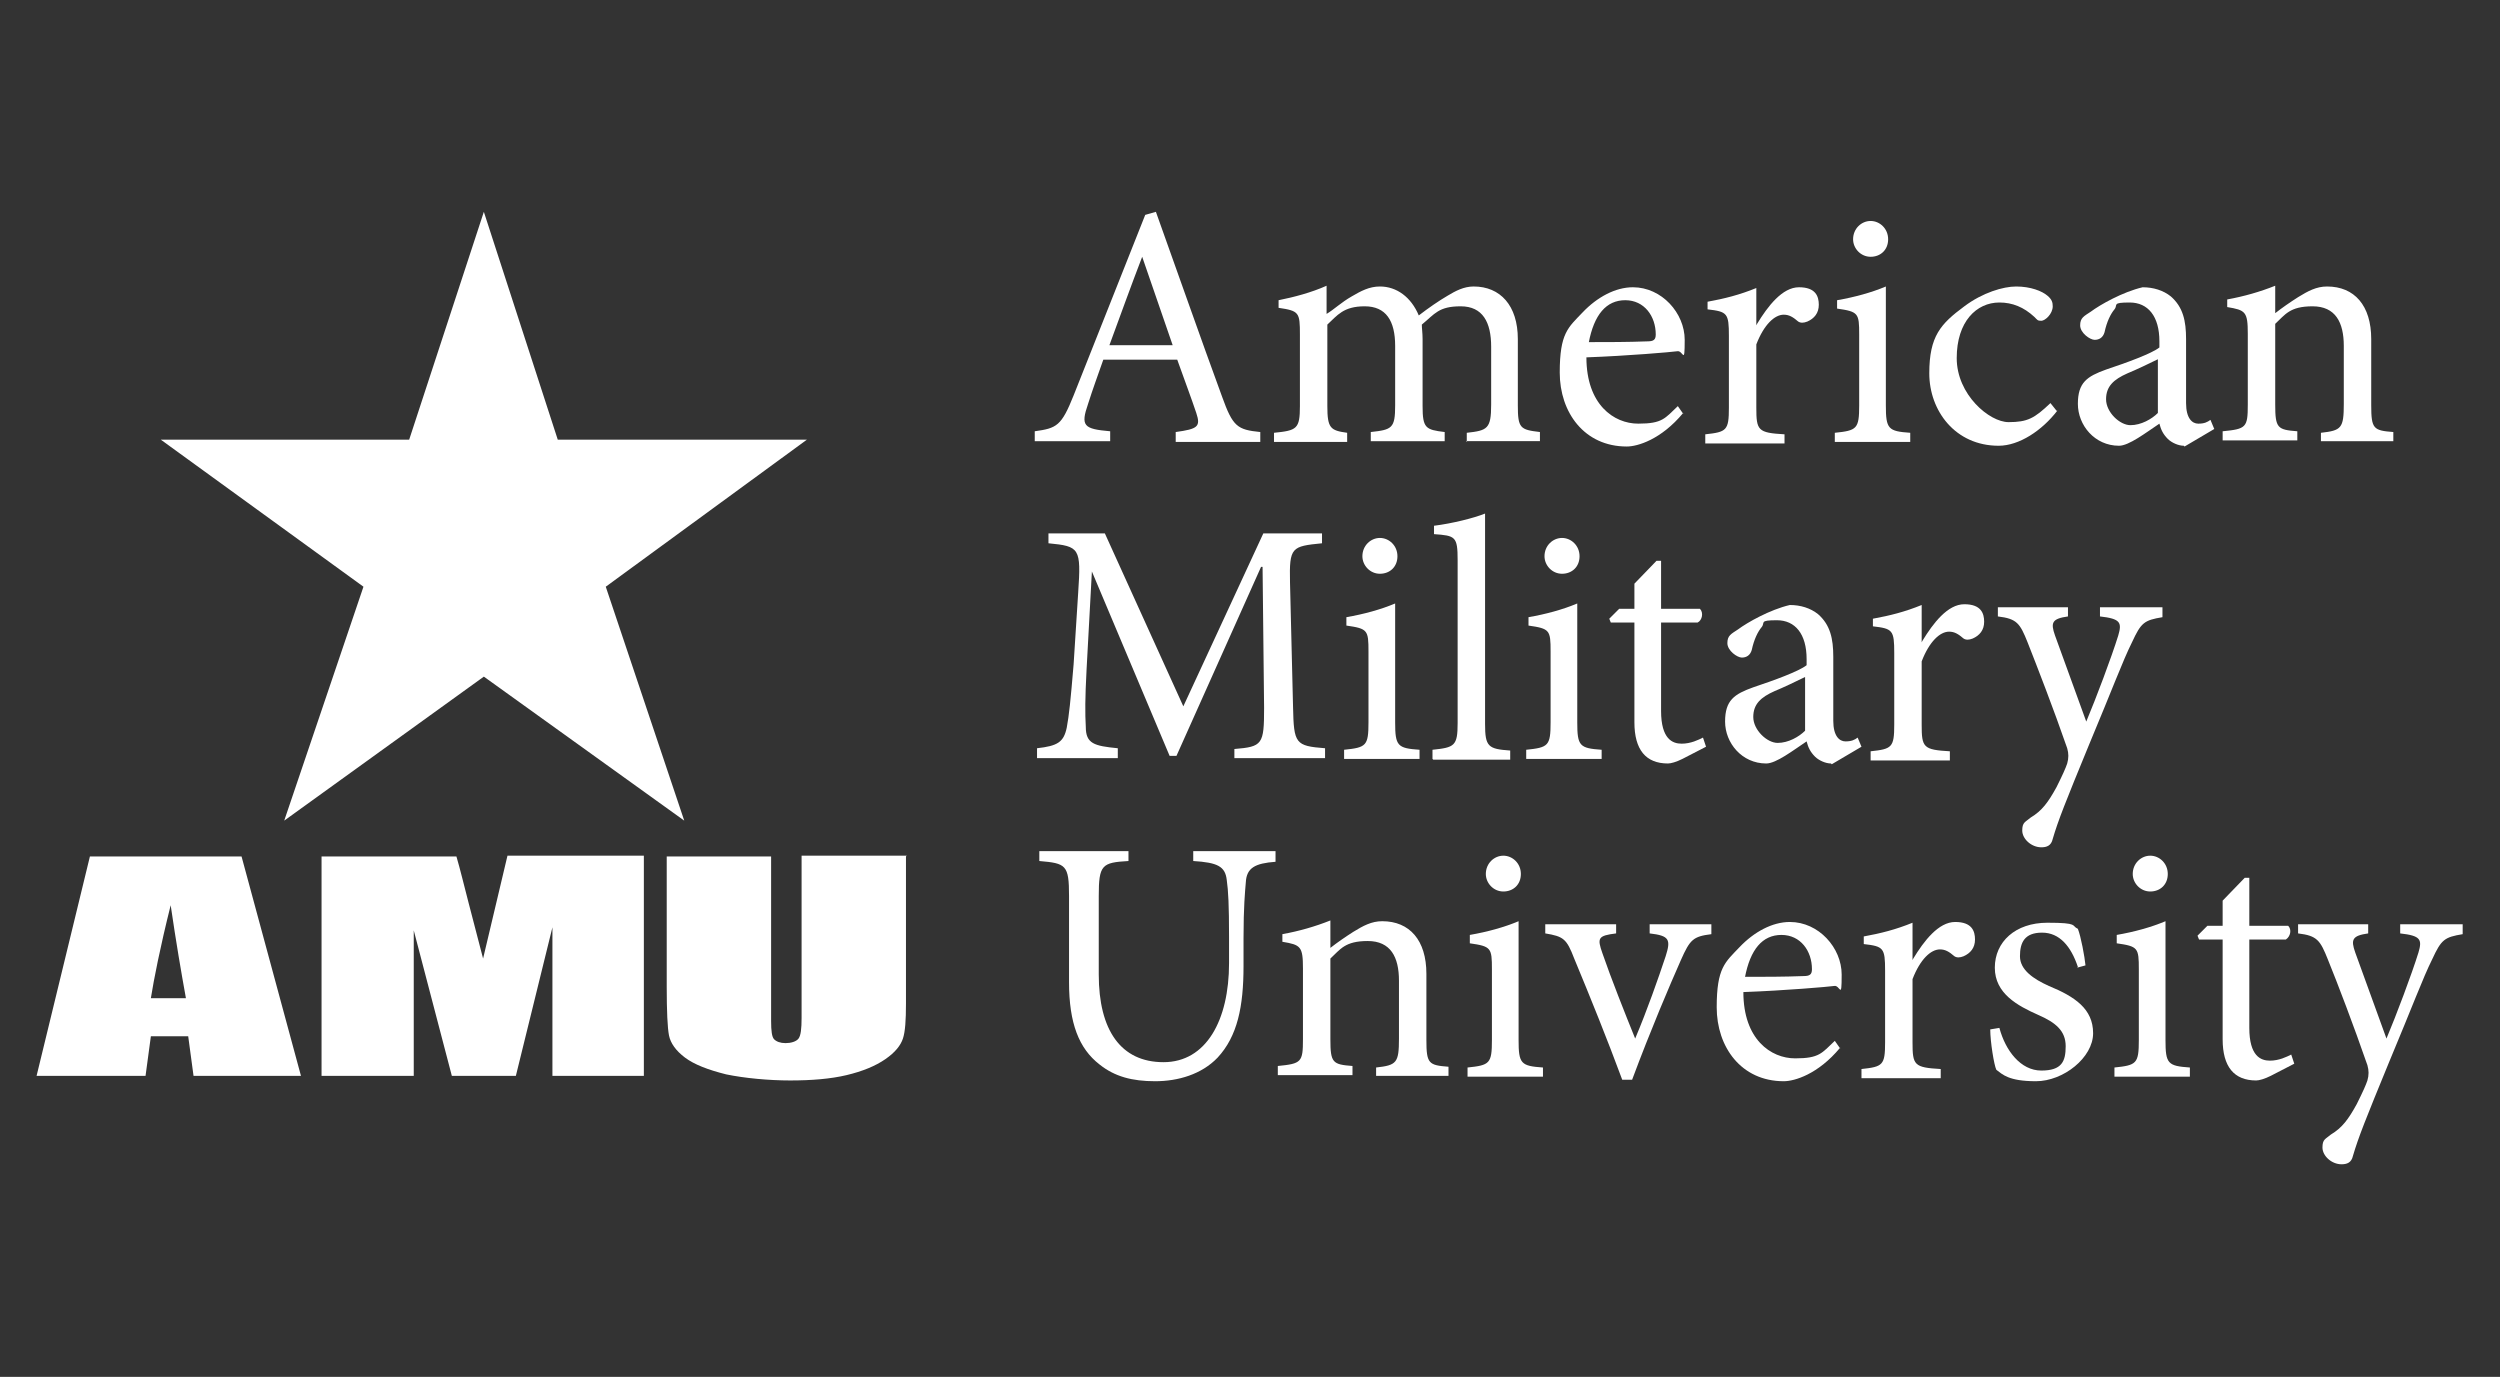 <?xml version="1.0" encoding="UTF-8"?>
<svg id="Layer_1" xmlns="http://www.w3.org/2000/svg" version="1.1" viewBox="0 0 328.1 180.7">
  <rect x="0" y="0" width="328.1" height="180.7" fill="#333333" stroke="none"/>
  <defs>
    <style>
      .cls-1 {
        fill: #fff;
        stroke-width: 0px;
      }
    </style>
  </defs>
  <g id="AMU_Logo_Black_rgb">
    <g>
      <path class="cls-1" d="M154.3,58v-1.3c2.9-.4,3.3-.7,2.7-2.5-.6-1.8-1.5-4.2-2.5-7h-9.7c-.7,2-1.4,3.9-2,5.8-1,2.9-.6,3.3,2.9,3.6v1.3h-9.9v-1.3c2.9-.4,3.5-.7,5.1-4.7l9.4-23.7,1.4-.4c2.8,7.8,5.8,16.4,8.7,24.3,1.4,3.9,2,4.3,5,4.6v1.3h-11.1ZM149.9,33.7h0c-1.5,3.9-2.9,7.8-4.3,11.6h8.3l-4-11.6Z" />
      <path class="cls-1" d="M192.5,58v-1.2c2.7-.3,3.2-.5,3.2-3.7v-7.6c0-3.2-1.1-5.3-4-5.3s-3.4,1-5.1,2.4c0,.5.1,1.1.1,1.9v8.8c0,2.9.4,3.1,2.9,3.4v1.2h-9.7v-1.2c2.8-.3,3.2-.5,3.2-3.5v-7.8c0-3.3-1.2-5.2-4-5.2s-3.6,1.2-4.9,2.4v10.7c0,2.9.4,3.2,2.6,3.5v1.2h-9.6v-1.2c3-.3,3.4-.5,3.4-3.5v-9.4c0-2.9-.1-3.1-2.8-3.5v-1c2-.4,4.3-1,6.3-1.9v3.7c1-.6,1.9-1.5,3.3-2.3,1.2-.7,2.3-1.3,3.7-1.3,2.2,0,4.1,1.4,5.1,3.8,1.3-1,2.6-1.9,3.8-2.6,1-.6,2.1-1.2,3.4-1.2,3.5,0,5.8,2.5,5.8,6.9v8.7c0,3,.3,3.2,2.9,3.5v1.2h-9.7Z" />
      <path class="cls-1" d="M220.9,54.2c-2.9,3.5-6,4.4-7.4,4.4-5.6,0-8.8-4.5-8.8-9.7s1.1-5.9,3-7.9c1.9-2,4.3-3.3,6.6-3.3h0c3.8,0,6.8,3.4,6.8,6.9s-.2,1.3-1,1.5c-.7.1-6.4.6-11.9.8,0,6.2,3.6,8.7,6.8,8.7s3.5-.7,5.2-2.3l.7,1ZM208.5,44.9c2.5,0,5.1,0,7.7-.1.8,0,1.1-.2,1.1-.9,0-2.4-1.5-4.5-4-4.5s-4.1,1.9-4.8,5.6" />
      <path class="cls-1" d="M230.6,42.5c1.4-2.3,3.3-4.8,5.5-4.8s2.6,1.2,2.6,2.3-.6,1.8-1.5,2.2c-.5.2-.9.2-1.2,0-.7-.6-1.2-.9-1.9-.9-1.2,0-2.6,1.3-3.6,3.9v8.3c0,3,.2,3.3,3.7,3.5v1.2h-10.4v-1.2c2.8-.3,3.1-.5,3.1-3.5v-9.4c0-3-.2-3.2-2.8-3.5v-1c2.2-.4,4.2-.9,6.4-1.8v4.9h0Z" />
      <path class="cls-1" d="M240.8,58v-1.2c2.9-.3,3.2-.5,3.2-3.6v-9.3c0-2.8-.1-3-2.9-3.4v-1.1c2.3-.4,4.5-1,6.4-1.8v15.6c0,3.1.3,3.4,3.2,3.6v1.2h-10ZM243.2,31.4c0-1.4,1.1-2.4,2.3-2.4s2.3,1,2.3,2.4-1,2.3-2.3,2.3-2.3-1.1-2.3-2.3" />
      <path class="cls-1" d="M270,53.9c-2,2.6-5,4.6-7.7,4.6-5.7,0-9.1-4.6-9.1-9.5s1.5-6.5,4.6-8.8c2.4-1.8,5.1-2.6,6.8-2.6h0c1.9,0,3.4.6,4.1,1.2.6.5.7.9.7,1.4,0,1-1,1.9-1.5,1.9s-.5-.1-.9-.5c-1.4-1.3-2.9-1.9-4.6-1.9-3,0-5.6,2.5-5.6,7.3s4.3,8.4,6.8,8.4,3.4-.5,5.5-2.5l.8,1Z" />
      <path class="cls-1" d="M286.6,58.5c-.7,0-1.6-.4-2.1-.9-.6-.6-.9-1.2-1.1-2-1.8,1.2-4,2.9-5.3,2.9-3.2,0-5.4-2.7-5.4-5.5s1.2-3.6,3.7-4.5c2.7-.9,6-2.1,7-2.9v-.8c0-3.3-1.5-5.1-3.9-5.1s-1.5.3-2,.9c-.5.6-1,1.6-1.3,3-.2.7-.7,1-1.3,1s-1.9-.9-1.9-1.9.5-1.2,1.4-1.8c1.2-.9,4.2-2.6,6.8-3.2,1.4,0,2.7.4,3.7,1.2,1.6,1.4,2,3.2,2,5.6v8.4c0,2,.8,2.7,1.6,2.7s1.2-.2,1.6-.5l.5,1.2-3.9,2.3ZM283.3,47.1c-1,.5-3.1,1.5-4.1,1.9-1.8.8-2.8,1.7-2.8,3.4s1.8,3.4,3.2,3.4,2.8-.8,3.6-1.6v-7.1Z" />
      <path class="cls-1" d="M304.6,58v-1.2c2.7-.3,3-.6,3-3.8v-7.6c0-3.1-1.1-5.2-4.1-5.2s-3.6,1.1-4.9,2.3v10.6c0,3.1.3,3.3,2.9,3.5v1.2h-9.8v-1.2c3.1-.3,3.3-.5,3.3-3.5v-9.3c0-2.9-.3-3.1-2.7-3.5v-1c2.2-.4,4.3-1,6.3-1.8v3.6c.9-.7,1.9-1.4,3-2.1,1.3-.8,2.4-1.4,3.8-1.4,3.6,0,5.8,2.5,5.8,6.9v8.7c0,3.1.3,3.3,2.9,3.5v1.2h-9.5Z" />
      <path class="cls-1" d="M162,99.6v-1.3c3.7-.3,3.9-.6,3.9-5.4l-.2-18.5h-.2l-11.1,24.8h-.9l-10.2-24.2h0l-.7,12.9c-.2,3.8-.2,5.7-.1,7.5,0,2.2,1.1,2.5,4.2,2.8v1.3h-10.6v-1.3c2.7-.3,3.5-.8,3.9-2.7.3-1.6.5-3.5.9-8.3l.6-9.4c.4-5.9.2-6.1-3.9-6.5v-1.3h7.4l10.3,22.7,10.5-22.7h7.7v1.3c-4,.4-4.3.5-4.2,5.1l.4,16.4c.1,4.8.3,5.1,4.2,5.4v1.3h-11.9Z" />
      <path class="cls-1" d="M176.4,99.6v-1.2c2.9-.3,3.2-.5,3.2-3.6v-9.3c0-2.8-.1-3-2.9-3.4v-1.1c2.3-.4,4.5-1,6.4-1.8v15.6c0,3.1.3,3.4,3.2,3.6v1.2h-10ZM178.8,73c0-1.4,1.1-2.4,2.3-2.4s2.3,1,2.3,2.4-1,2.3-2.3,2.3-2.3-1.1-2.3-2.3" />
      <path class="cls-1" d="M188,99.6v-1.2c2.9-.3,3.3-.5,3.3-3.5v-21.4c0-3.1-.3-3.2-3.1-3.4v-1.1c2.4-.3,5.2-1,6.7-1.6v27.6c0,3,.4,3.3,3.3,3.5v1.2h-10.1Z" />
      <path class="cls-1" d="M200.3,99.6v-1.2c2.9-.3,3.2-.5,3.2-3.6v-9.3c0-2.8-.1-3-2.9-3.4v-1.1c2.3-.4,4.5-1,6.4-1.8v15.6c0,3.1.3,3.4,3.2,3.6v1.2h-10ZM202.7,73c0-1.4,1.1-2.4,2.3-2.4s2.3,1,2.3,2.4-1,2.3-2.3,2.3-2.3-1.1-2.3-2.3" />
      <path class="cls-1" d="M220.8,99.6c-.8.4-1.5.6-1.9.6-2.9,0-4.4-1.8-4.4-5.4v-13.1h-3.1l-.2-.5,1.3-1.3h2v-3.3l2.9-3h.6v6.3h5.1c.5.5.3,1.5-.3,1.8h-4.8v11.6c0,3.7,1.5,4.3,2.7,4.3s2.2-.5,2.8-.8l.4,1.2-3.1,1.6Z" />
      <path class="cls-1" d="M240.3,100.2c-.7,0-1.6-.4-2.1-.9-.6-.6-.9-1.2-1.1-2-1.8,1.2-4,2.9-5.3,2.9-3.2,0-5.4-2.7-5.4-5.5s1.2-3.6,3.7-4.5c2.7-.9,6-2.1,7-2.9v-.8c0-3.3-1.5-5.1-3.9-5.1s-1.5.3-2,.9c-.5.6-1,1.6-1.3,3-.2.7-.7,1-1.3,1s-1.9-.9-1.9-1.9.5-1.2,1.4-1.8c1.2-.9,4.2-2.6,6.8-3.2,1.4,0,2.7.4,3.7,1.2,1.6,1.4,2,3.2,2,5.6v8.4c0,2,.8,2.7,1.6,2.7s1.2-.2,1.6-.5l.5,1.2-3.9,2.3ZM237,88.8c-1,.5-3.1,1.5-4.1,1.9-1.8.8-2.8,1.7-2.8,3.4s1.8,3.4,3.2,3.4,2.8-.8,3.6-1.6v-7.1Z" />
      <path class="cls-1" d="M252.3,84.1c1.4-2.3,3.3-4.8,5.5-4.8s2.6,1.2,2.6,2.3-.6,1.8-1.5,2.2c-.5.2-.9.2-1.2,0-.7-.6-1.2-.9-1.9-.9-1.2,0-2.6,1.3-3.6,3.9v8.3c0,3,.2,3.3,3.7,3.5v1.2h-10.4v-1.2c2.8-.3,3.1-.5,3.1-3.5v-9.4c0-3-.2-3.2-2.8-3.5v-1c2.2-.4,4.2-.9,6.4-1.8v4.9h0Z" />
      <path class="cls-1" d="M283.8,81c-2.4.4-2.8.7-4,3.3-1.2,2.4-2.6,6.2-5.7,13.6-3,7.3-4,9.8-4.7,12.2-.2.9-.8,1.1-1.5,1.1-1.3,0-2.5-1.1-2.5-2.2s.4-1.1,1.1-1.7c1.5-.9,2.3-2,3.4-4,.8-1.6,1.2-2.5,1.4-3.1.2-.7.2-1.3,0-2-1.8-5.2-3.9-10.6-5.2-13.9-1-2.5-1.4-3.1-3.9-3.4v-1.2h9.2v1.2c-2.1.3-2.3.8-1.7,2.5l4.1,11.3c1.3-3.1,3.3-8.4,4.2-11.3.5-1.7.3-2.2-2.4-2.5v-1.2h8.2v1.2Z" />
      <path class="cls-1" d="M167.4,113.1c-2.7.2-3.8.8-3.9,2.7-.1,1.2-.3,3.2-.3,7.3v3.7c0,5.3-.8,9.2-3.4,12-2.1,2.2-5.2,3.1-8.2,3.1s-5.3-.6-7.3-2.2c-2.7-2.1-4-5.4-4-10.8v-11.3c0-4.1-.4-4.3-3.9-4.6v-1.3h11.7v1.3c-3.5.2-3.9.5-3.9,4.6v10.3c0,7.3,2.9,11.5,8.5,11.5s8.6-5.5,8.6-13v-3.4c0-4.2-.1-6.1-.3-7.5-.2-1.8-1.2-2.3-4.4-2.5v-1.3h10.8v1.3Z" />
      <path class="cls-1" d="M180.6,141.3v-1.2c2.7-.3,3-.6,3-3.8v-7.6c0-3.1-1.1-5.2-4.1-5.2s-3.6,1.1-4.9,2.3v10.6c0,3.1.3,3.3,2.9,3.5v1.2h-9.8v-1.2c3.1-.3,3.3-.5,3.3-3.5v-9.3c0-2.9-.3-3.1-2.7-3.5v-1c2.2-.4,4.3-1,6.3-1.8v3.6c.9-.7,1.9-1.4,3-2.1,1.3-.8,2.4-1.4,3.8-1.4,3.6,0,5.8,2.5,5.8,6.9v8.7c0,3.1.3,3.3,2.9,3.5v1.2h-9.5Z" />
      <path class="cls-1" d="M192.6,141.3v-1.2c2.9-.3,3.2-.5,3.2-3.6v-9.3c0-2.8-.1-3-2.9-3.4v-1.1c2.3-.4,4.5-1,6.4-1.8v15.6c0,3.1.3,3.4,3.2,3.6v1.2h-10ZM195,114.7c0-1.4,1.1-2.4,2.3-2.4s2.3,1,2.3,2.4-1,2.3-2.3,2.3-2.3-1.1-2.3-2.3" />
      <path class="cls-1" d="M224.6,122.6c-2.4.3-2.8.7-4,3.4-1.5,3.4-3.9,9-6.4,15.7h-1.3c-2-5.4-4.1-10.6-6.3-15.9-1-2.6-1.4-2.9-3.8-3.3v-1.2h9.3v1.2c-2.4.3-2.5.6-1.8,2.6,1.1,3.2,3,8,4.3,11.2,1.6-3.8,3-7.8,4-10.8.7-2.2.5-2.7-2.1-3v-1.2h8.1v1.2Z" />
      <path class="cls-1" d="M241.5,137.5c-2.9,3.5-6,4.4-7.4,4.4-5.6,0-8.8-4.5-8.8-9.7s1.1-5.9,3-7.9c1.9-2,4.3-3.3,6.6-3.3h0c3.8,0,6.8,3.4,6.8,6.9s-.2,1.3-1,1.5c-.7.1-6.4.6-11.9.8,0,6.2,3.6,8.7,6.8,8.7s3.5-.7,5.2-2.3l.7,1ZM229,128.2c2.5,0,5.1,0,7.7-.1.8,0,1.1-.2,1.1-.9,0-2.4-1.5-4.5-4-4.5s-4.1,1.9-4.8,5.6" />
      <path class="cls-1" d="M251.1,125.8c1.4-2.3,3.3-4.8,5.5-4.8s2.6,1.2,2.6,2.3-.6,1.8-1.5,2.2c-.5.2-.9.2-1.2,0-.7-.6-1.2-.9-1.9-.9-1.2,0-2.6,1.3-3.6,3.9v8.3c0,3,.2,3.3,3.7,3.5v1.2h-10.4v-1.2c2.8-.3,3.1-.5,3.1-3.5v-9.4c0-3-.2-3.2-2.8-3.5v-1c2.2-.4,4.2-.9,6.4-1.8v4.9h0Z" />
      <path class="cls-1" d="M272.7,126.9c-.9-2.7-2.4-4.5-4.7-4.5s-2.9,1.3-2.9,3.1,1.8,3,3.8,3.9c3.4,1.4,5.8,3,5.8,6.2s-3.9,6.3-7.5,6.3-4.4-.9-5.2-1.5c-.3-.6-.8-3.7-.8-5.3l1.2-.2c.8,3,2.8,5.6,5.5,5.6s3.2-1.2,3.2-3.2-1.3-3.1-3.6-4.1c-2.7-1.2-5.7-2.8-5.7-6.2s2.7-5.9,6.9-5.9,3.1.4,4,.8c.4,1,.9,3.7,1,4.8l-1.1.3Z" />
      <path class="cls-1" d="M277.5,141.3v-1.2c2.9-.3,3.2-.5,3.2-3.6v-9.3c0-2.8-.1-3-2.9-3.4v-1.1c2.3-.4,4.5-1,6.4-1.8v15.6c0,3.1.3,3.4,3.2,3.6v1.2h-10ZM279.9,114.7c0-1.4,1.1-2.4,2.3-2.4s2.3,1,2.3,2.4-1,2.3-2.3,2.3-2.3-1.1-2.3-2.3" />
      <path class="cls-1" d="M298,141.2c-.8.4-1.5.6-1.9.6-2.9,0-4.4-1.8-4.4-5.4v-13.1h-3.1l-.2-.5,1.3-1.3h2v-3.3l2.9-3h.6v6.3h5.1c.5.5.3,1.4-.3,1.8h-4.8v11.6c0,3.7,1.5,4.3,2.7,4.3s2.2-.5,2.8-.8l.4,1.2-3.1,1.6Z" />
      <path class="cls-1" d="M323.2,122.6c-2.4.4-2.8.7-4,3.3-1.2,2.4-2.6,6.2-5.7,13.6-3,7.3-4,9.8-4.7,12.2-.2.9-.8,1.1-1.5,1.1-1.3,0-2.5-1.1-2.5-2.2s.4-1.1,1.1-1.7c1.5-.9,2.3-2,3.4-4,.8-1.6,1.2-2.5,1.4-3.1.2-.7.2-1.3,0-2-1.8-5.2-3.9-10.7-5.2-13.9-1-2.5-1.4-3.1-3.9-3.4v-1.2h9.2v1.2c-2.1.3-2.3.8-1.7,2.5l4.1,11.3c1.3-3.1,3.3-8.4,4.2-11.3.5-1.7.3-2.2-2.4-2.5v-1.2h8.2v1.2Z" />
    </g>
  </g>
  <g>
    <path class="cls-1" d="M31.7,112.4l7.8,28.8h-14.1l-.7-5.2h-4.9l-.7,5.2H4.8l7-28.8h19.8ZM24.4,131c-.6-3.3-1.3-7.4-2-12.2-1.4,5.6-2.2,9.7-2.6,12.2h4.6Z" />
    <path class="cls-1" d="M84.5,112.4v28.8h-12v-19.5c0,0-4.8,19.5-4.8,19.5h-8.4l-5-19.1v19.1h-12.1v-28.8h17.7c.5,1.7,1,3.8,1.6,6.1l1.9,7.3,3.2-13.5h17.9Z" />
    <path class="cls-1" d="M118.9,112.4v19.3c0,2.2-.1,3.7-.4,4.6-.3.9-1,1.8-2.3,2.7-1.3.9-3,1.6-5.1,2.1-2.1.5-4.6.7-7.4.7s-6-.3-8.4-.8c-2.4-.6-4.2-1.3-5.4-2.2-1.2-.9-1.9-1.9-2.1-2.9-.2-1-.3-3.2-.3-6.4v-17.1h13.7v21.6c0,1.3.1,2.1.4,2.4.3.3.8.5,1.5.5s1.4-.2,1.7-.6c.3-.4.4-1.3.4-2.7v-21.3h13.8Z" />
    <polygon class="cls-1" points="53.7 57.7 63.5 27.8 73.2 57.7 105.9 57.7 79.5 77 89.8 107.7 63.5 88.8 37.3 107.7 47.7 77 21.1 57.7 53.7 57.7" />
  </g>
</svg>
